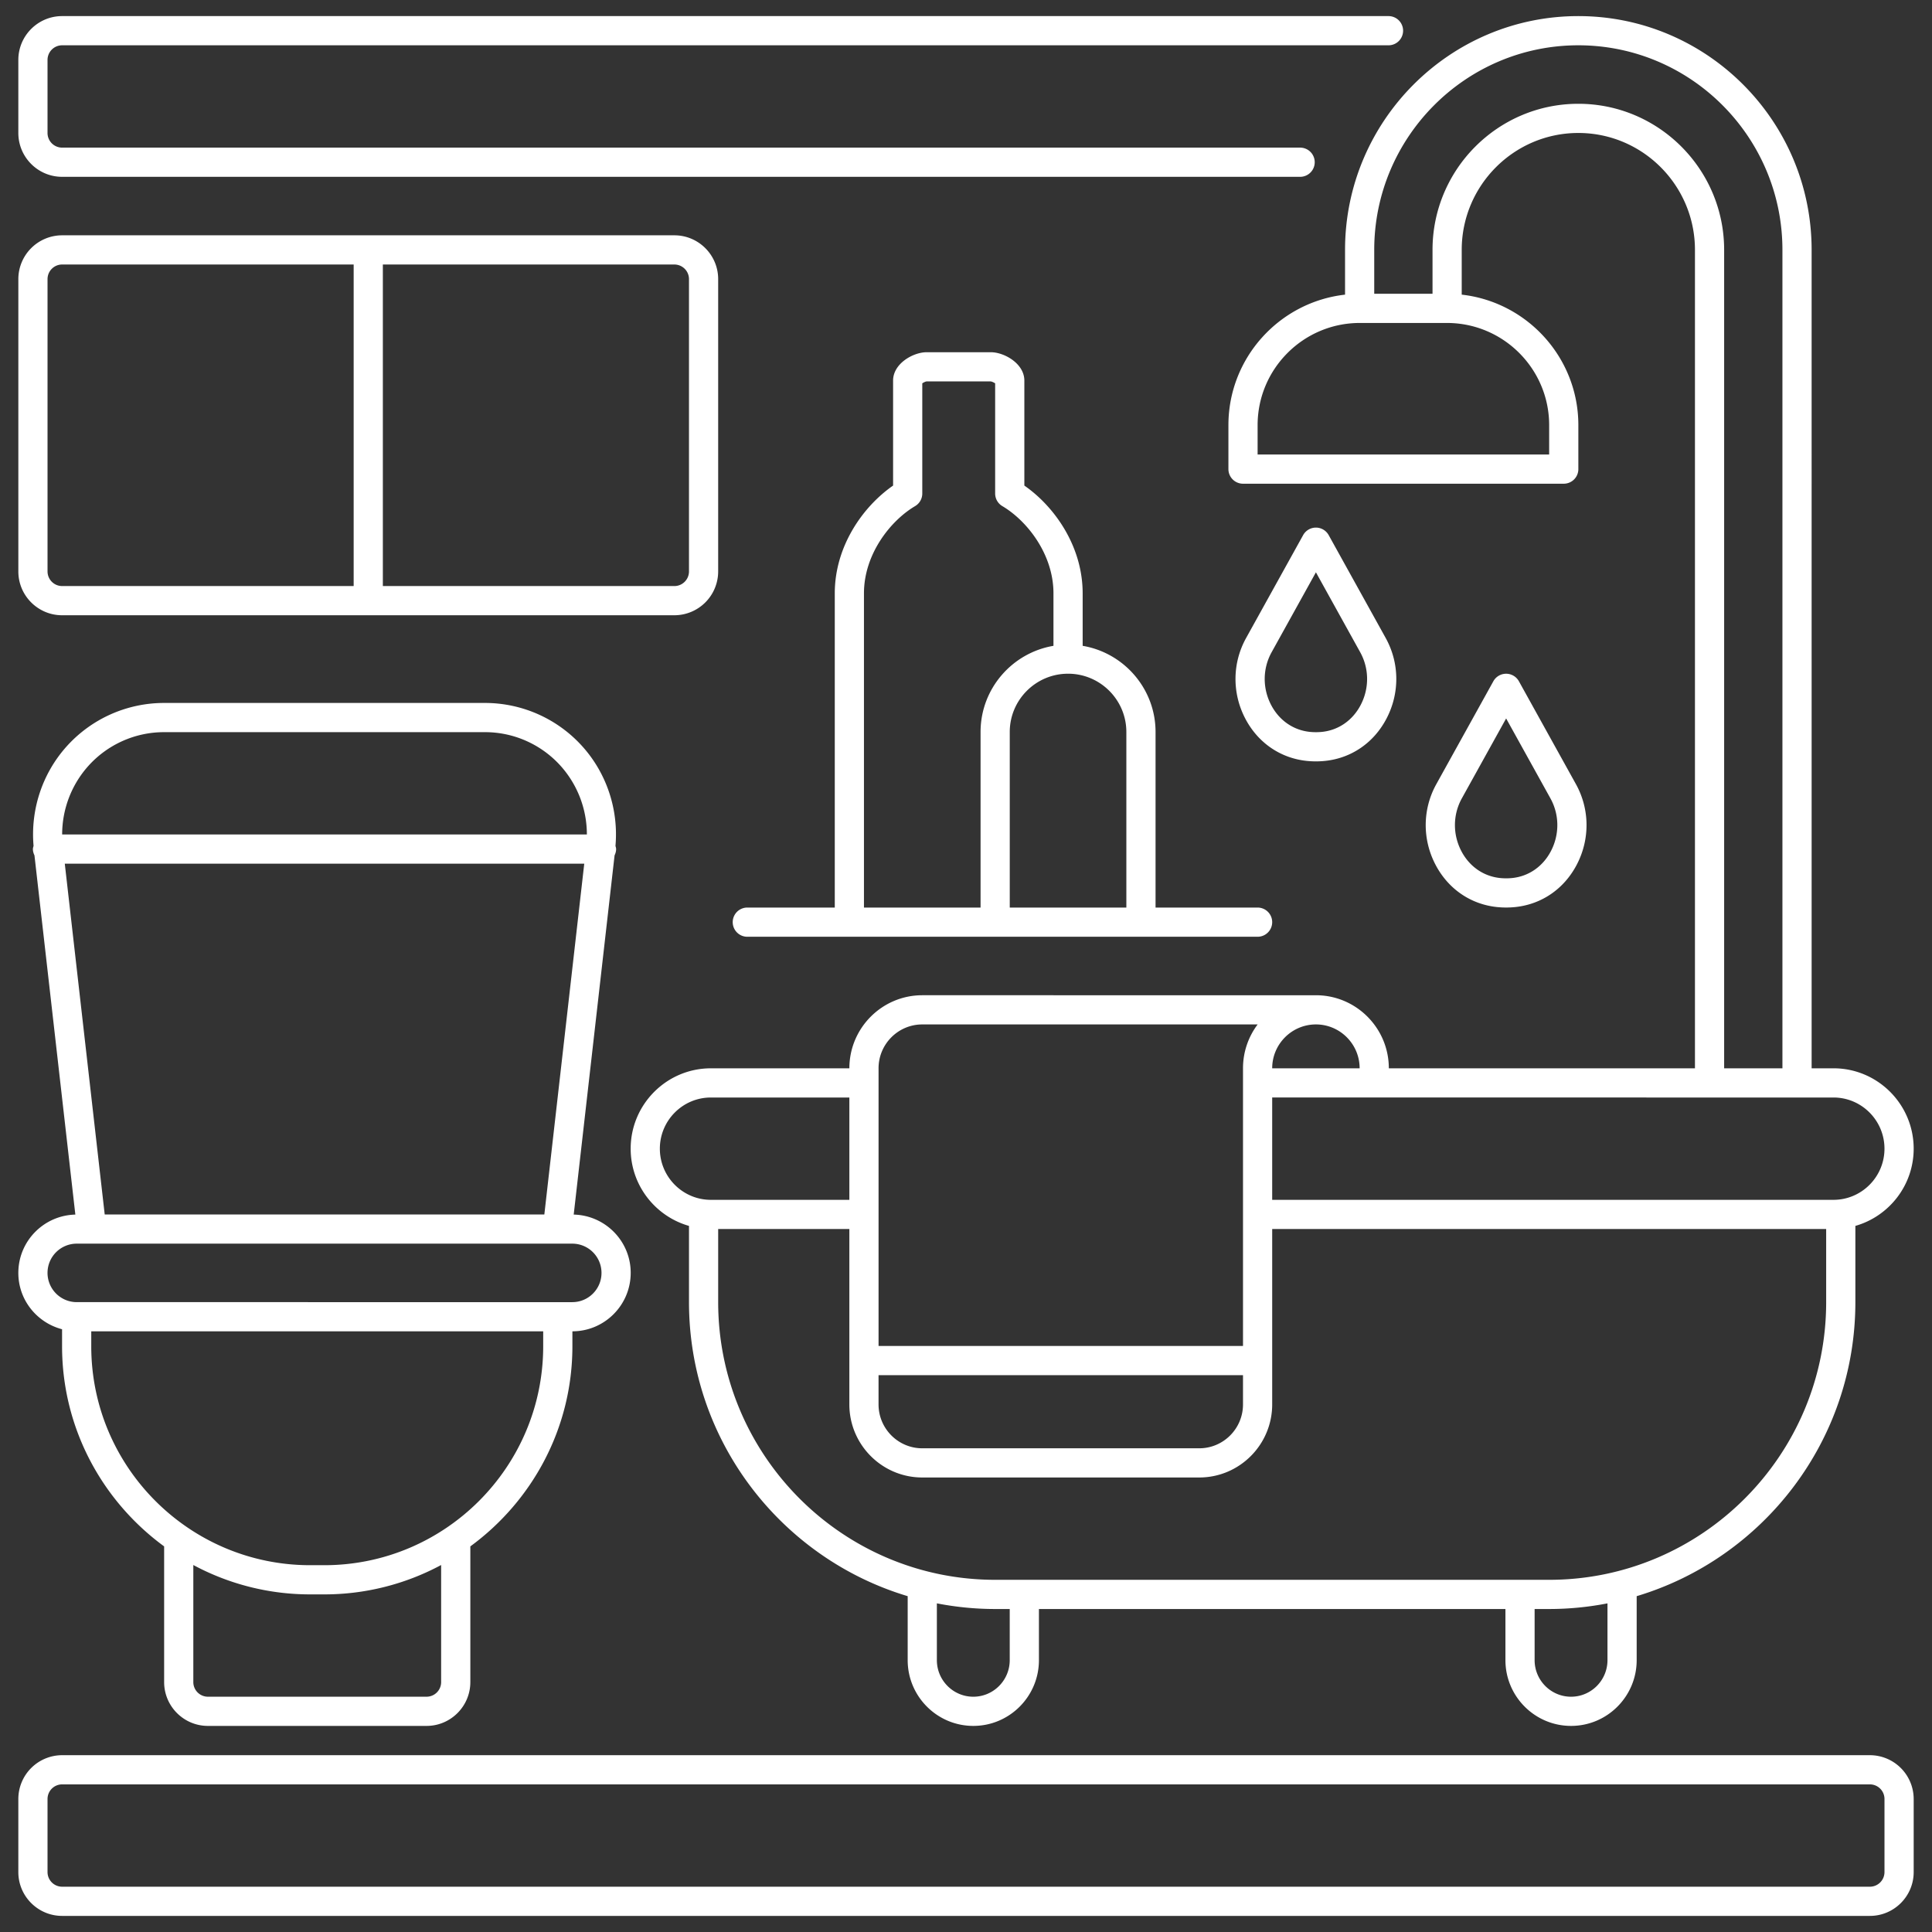 <svg xmlns="http://www.w3.org/2000/svg" version="1.1" xmlns:xlink="http://www.w3.org/1999/xlink" width="512" height="512" x="0" y="0" viewBox="0 0 300 300" style="enable-background:new 0 0 512 512" xml:space="preserve" class=""><rect x="0" y="0" width="300" height="300" fill="#333333" stroke="none"/><g><path d="M9.638 206.404v2.641c0 12.762 6.263 24.062 15.849 31.077v21.071c0 3.753 3.048 6.805 6.794 6.805H66.24c3.746 0 6.794-3.053 6.794-6.805v-21.072c9.585-7.016 15.848-18.315 15.848-31.077v-2.317c4.993-.007 9.053-4.07 9.053-9.083 0-4.925-3.953-8.926-8.85-9.044l6.348-55.786c.143-.296.237-.619.237-.97 0-.175-.062-.33-.1-.494.488-5.61-1.339-11.196-5.093-15.401a20.336 20.336 0 0 0-15.153-6.795H25.459a20.336 20.336 0 0 0-15.153 6.793c-3.753 4.204-5.58 9.787-5.095 15.396-.039.166-.101.324-.101.501 0 .352.096.676.24.973l6.349 55.783c-4.899.117-8.853 4.119-8.853 9.06 0 4.211 2.896 7.727 6.792 8.744zM68.5 261.193a2.269 2.269 0 0 1-2.261 2.272H32.28a2.27 2.27 0 0 1-2.261-2.272v-18.178a38.28 38.28 0 0 0 18.151 4.561h2.177a38.283 38.283 0 0 0 18.152-4.561v18.178zm15.847-52.148c0 18.747-15.252 33.998-34 33.998H48.17c-18.748 0-34-15.251-34-33.998v-2.315h70.177zM16.259 188.58l-6.199-54.468h80.663l-6.198 54.468zm-2.571-69.612a15.798 15.798 0 0 1 11.771-5.279h49.864c4.486 0 8.777 1.925 11.771 5.28a15.94 15.94 0 0 1 4.035 10.61H9.652a15.94 15.94 0 0 1 4.036-10.611zm-1.774 74.145h76.955a4.54 4.54 0 0 1 4.532 4.549c0 2.5-2.033 4.534-4.532 4.534H11.914a4.544 4.544 0 0 1-4.535-4.551 4.539 4.539 0 0 1 4.535-4.532zM208.857 45.754c-10.172 1.143-18.109 9.789-18.109 20.262v6.827a2.267 2.267 0 0 0 2.267 2.267h49.804a2.267 2.267 0 0 0 2.267-2.267v-6.827c0-10.473-7.937-19.12-18.111-20.263v-6.948c0-10.011 8.124-18.157 18.109-18.157s18.108 8.145 18.108 18.157v127.081h-47.535v-.003c0-6.255-5.079-11.343-11.321-11.343H143.21c-6.242 0-11.321 5.089-11.321 11.343v.004h-21.504c-6.867 0-12.455 5.598-12.455 12.478 0 5.699 3.838 10.506 9.056 11.993v11.833c0 21.545 14.343 39.787 33.958 45.661v9.936c0 5.629 4.571 10.21 10.191 10.21 5.619 0 10.189-4.58 10.189-10.21v-7.943h72.438v7.943c0 5.629 4.571 10.21 10.191 10.21 5.619 0 10.189-4.58 10.189-10.21v-9.936c19.615-5.875 33.958-24.116 33.958-45.661v-11.834c5.218-1.487 9.054-6.294 9.054-11.993 0-6.881-5.586-12.479-12.453-12.479h-3.393V38.806c0-20.019-16.25-36.306-36.225-36.306s-36.225 16.287-36.225 36.306v6.948zm31.695 20.263v4.561h-45.271v-4.561c0-8.749 7.117-15.867 15.865-15.867h13.539c8.749 0 15.867 7.118 15.867 15.867zm-36.217 93.056c3.743 0 6.788 3.055 6.788 6.81v.003h-13.578v-.003c0-3.755 3.046-6.81 6.79-6.81zm-67.914 54.463h56.591v4.542c0 3.757-3.046 6.812-6.791 6.812h-43.013c-3.743 0-6.788-3.056-6.788-6.812v-4.542zm0-47.652c0-3.756 3.045-6.81 6.788-6.81h52.077a11.294 11.294 0 0 0-2.273 6.81v2.265l-.001.005.001.005v40.844h-56.591v-43.119zm-33.959 12.482c0-4.381 3.553-7.945 7.922-7.945h21.504v15.889h-21.504c-4.369 0-7.922-3.564-7.922-7.944zm54.328 79.423c0 3.13-2.537 5.677-5.656 5.677-3.12 0-5.658-2.546-5.658-5.677v-8.82c2.933.569 5.957.877 9.052.877h2.262zm92.818 0c0 3.13-2.537 5.677-5.656 5.677-3.12 0-5.658-2.546-5.658-5.677v-7.943h2.26a47.49 47.49 0 0 0 9.054-.877zm33.958-55.597c0 23.776-19.295 43.121-43.012 43.121h-86.026c-23.716 0-43.01-19.344-43.01-43.121v-11.349h20.369v27.235c0 6.256 5.079 11.345 11.321 11.345h43.013c6.244 0 11.324-5.09 11.324-11.345v-27.235h86.021zm9.054-23.826c0 4.38-3.552 7.944-7.92 7.944h-87.156v-15.89H284.7c4.368 0 7.92 3.564 7.92 7.946zM245.082 7.033c17.474 0 31.692 14.253 31.692 31.773v127.081h-9.05V38.806c0-12.512-10.157-22.69-22.641-22.69-12.485 0-22.642 10.178-22.642 22.69v6.811h-9.051v-6.811c0-17.52 14.217-31.773 31.692-31.773z" fill="#ffffff" opacity="1" data-original="#000000" class=""></path><path d="M202.949 118.157a13.755 13.755 0 0 0 2.771 0c4.122-.42 7.614-2.82 9.581-6.585 2.066-3.954 2.018-8.626-.129-12.5l-8.855-15.979a2.268 2.268 0 0 0-3.966-.001l-8.857 15.98c-2.148 3.872-2.197 8.545-.132 12.499 1.968 3.766 5.462 6.166 9.587 6.586zm-5.489-16.886 6.875-12.404 6.872 12.403c1.407 2.537 1.435 5.604.077 8.203-1.249 2.39-3.444 3.912-6.021 4.175a9.435 9.435 0 0 1-1.856 0c-2.58-.263-4.775-1.785-6.025-4.176-1.359-2.599-1.329-5.666.078-8.201zM232.488 140.85a13.76 13.76 0 0 0 2.771 0c4.122-.42 7.614-2.82 9.581-6.585 2.066-3.954 2.018-8.626-.129-12.5l-8.857-15.98a2.268 2.268 0 0 0-3.966-.001l-8.858 15.98c-2.147 3.873-2.195 8.546-.129 12.5 1.969 3.766 5.462 6.166 9.587 6.586zm-5.491-16.887 6.875-12.404 6.874 12.403c1.407 2.537 1.435 5.604.077 8.203-1.249 2.39-3.444 3.912-6.021 4.175a9.435 9.435 0 0 1-1.856 0c-2.58-.263-4.775-1.785-6.025-4.175-1.359-2.599-1.331-5.665.076-8.202zM111.517 88.736V43.339c0-3.75-3.05-6.8-6.8-6.8H9.646a6.806 6.806 0 0 0-6.798 6.8v45.397c0 3.75 3.049 6.8 6.798 6.8h47.532l.005.001.005-.001h47.53a6.808 6.808 0 0 0 6.799-6.8zm-4.533-45.397v45.397a2.27 2.27 0 0 1-2.267 2.267H59.449v-49.93h45.269a2.268 2.268 0 0 1 2.266 2.266zM7.381 88.736V43.339a2.269 2.269 0 0 1 2.265-2.267h45.271v49.93H9.646a2.268 2.268 0 0 1-2.265-2.266zM153.863 54.694h-9.988c-2.068 0-5.196 1.755-5.196 4.402V75.4c-4.671 3.242-9.056 9.407-9.056 16.734v48.791h-13.58a2.267 2.267 0 0 0 0 4.534h79.235a2.267 2.267 0 0 0 0-4.534h-15.844v-27.261c0-6.717-4.905-12.296-11.319-13.38v-8.15c0-7.327-4.384-13.491-9.054-16.734V59.095c-.001-2.646-3.129-4.401-5.198-4.401zm21.037 58.97v27.261h-18.106v-27.261c0-4.99 4.062-9.051 9.054-9.051 4.991-.001 9.052 4.06 9.052 9.051zm-11.319-21.53v8.15c-6.415 1.084-11.32 6.663-11.32 13.379v27.261h-18.106v-48.79c0-6.088 4.117-11.288 7.941-13.545a2.266 2.266 0 0 0 1.115-1.952V59.525c.2-.139.509-.283.663-.298l9.964-.001c.171.017.486.16.688.3v17.11c0 .802.424 1.544 1.114 1.952 3.826 2.258 7.941 7.459 7.941 13.546zM290.354 272.545H9.648a6.808 6.808 0 0 0-6.801 6.8V290.7c0 3.75 3.051 6.8 6.801 6.8h280.707c3.75 0 6.8-3.05 6.8-6.8v-11.356a6.808 6.808 0 0 0-6.801-6.799zm2.267 18.155a2.27 2.27 0 0 1-2.267 2.267H9.648A2.27 2.27 0 0 1 7.38 290.7v-11.356a2.27 2.27 0 0 1 2.268-2.267h280.707a2.27 2.27 0 0 1 2.267 2.267V290.7zM9.643 27.457h192.239a2.267 2.267 0 0 0 0-4.534H9.643a2.27 2.27 0 0 1-2.263-2.272V9.305a2.27 2.27 0 0 1 2.263-2.272h206.01a2.267 2.267 0 0 0 0-4.533H9.643c-3.747 0-6.796 3.053-6.796 6.805v11.346c0 3.753 3.049 6.806 6.796 6.806z" fill="#ffffff" opacity="1" data-original="#000000" class=""></path></g></svg>